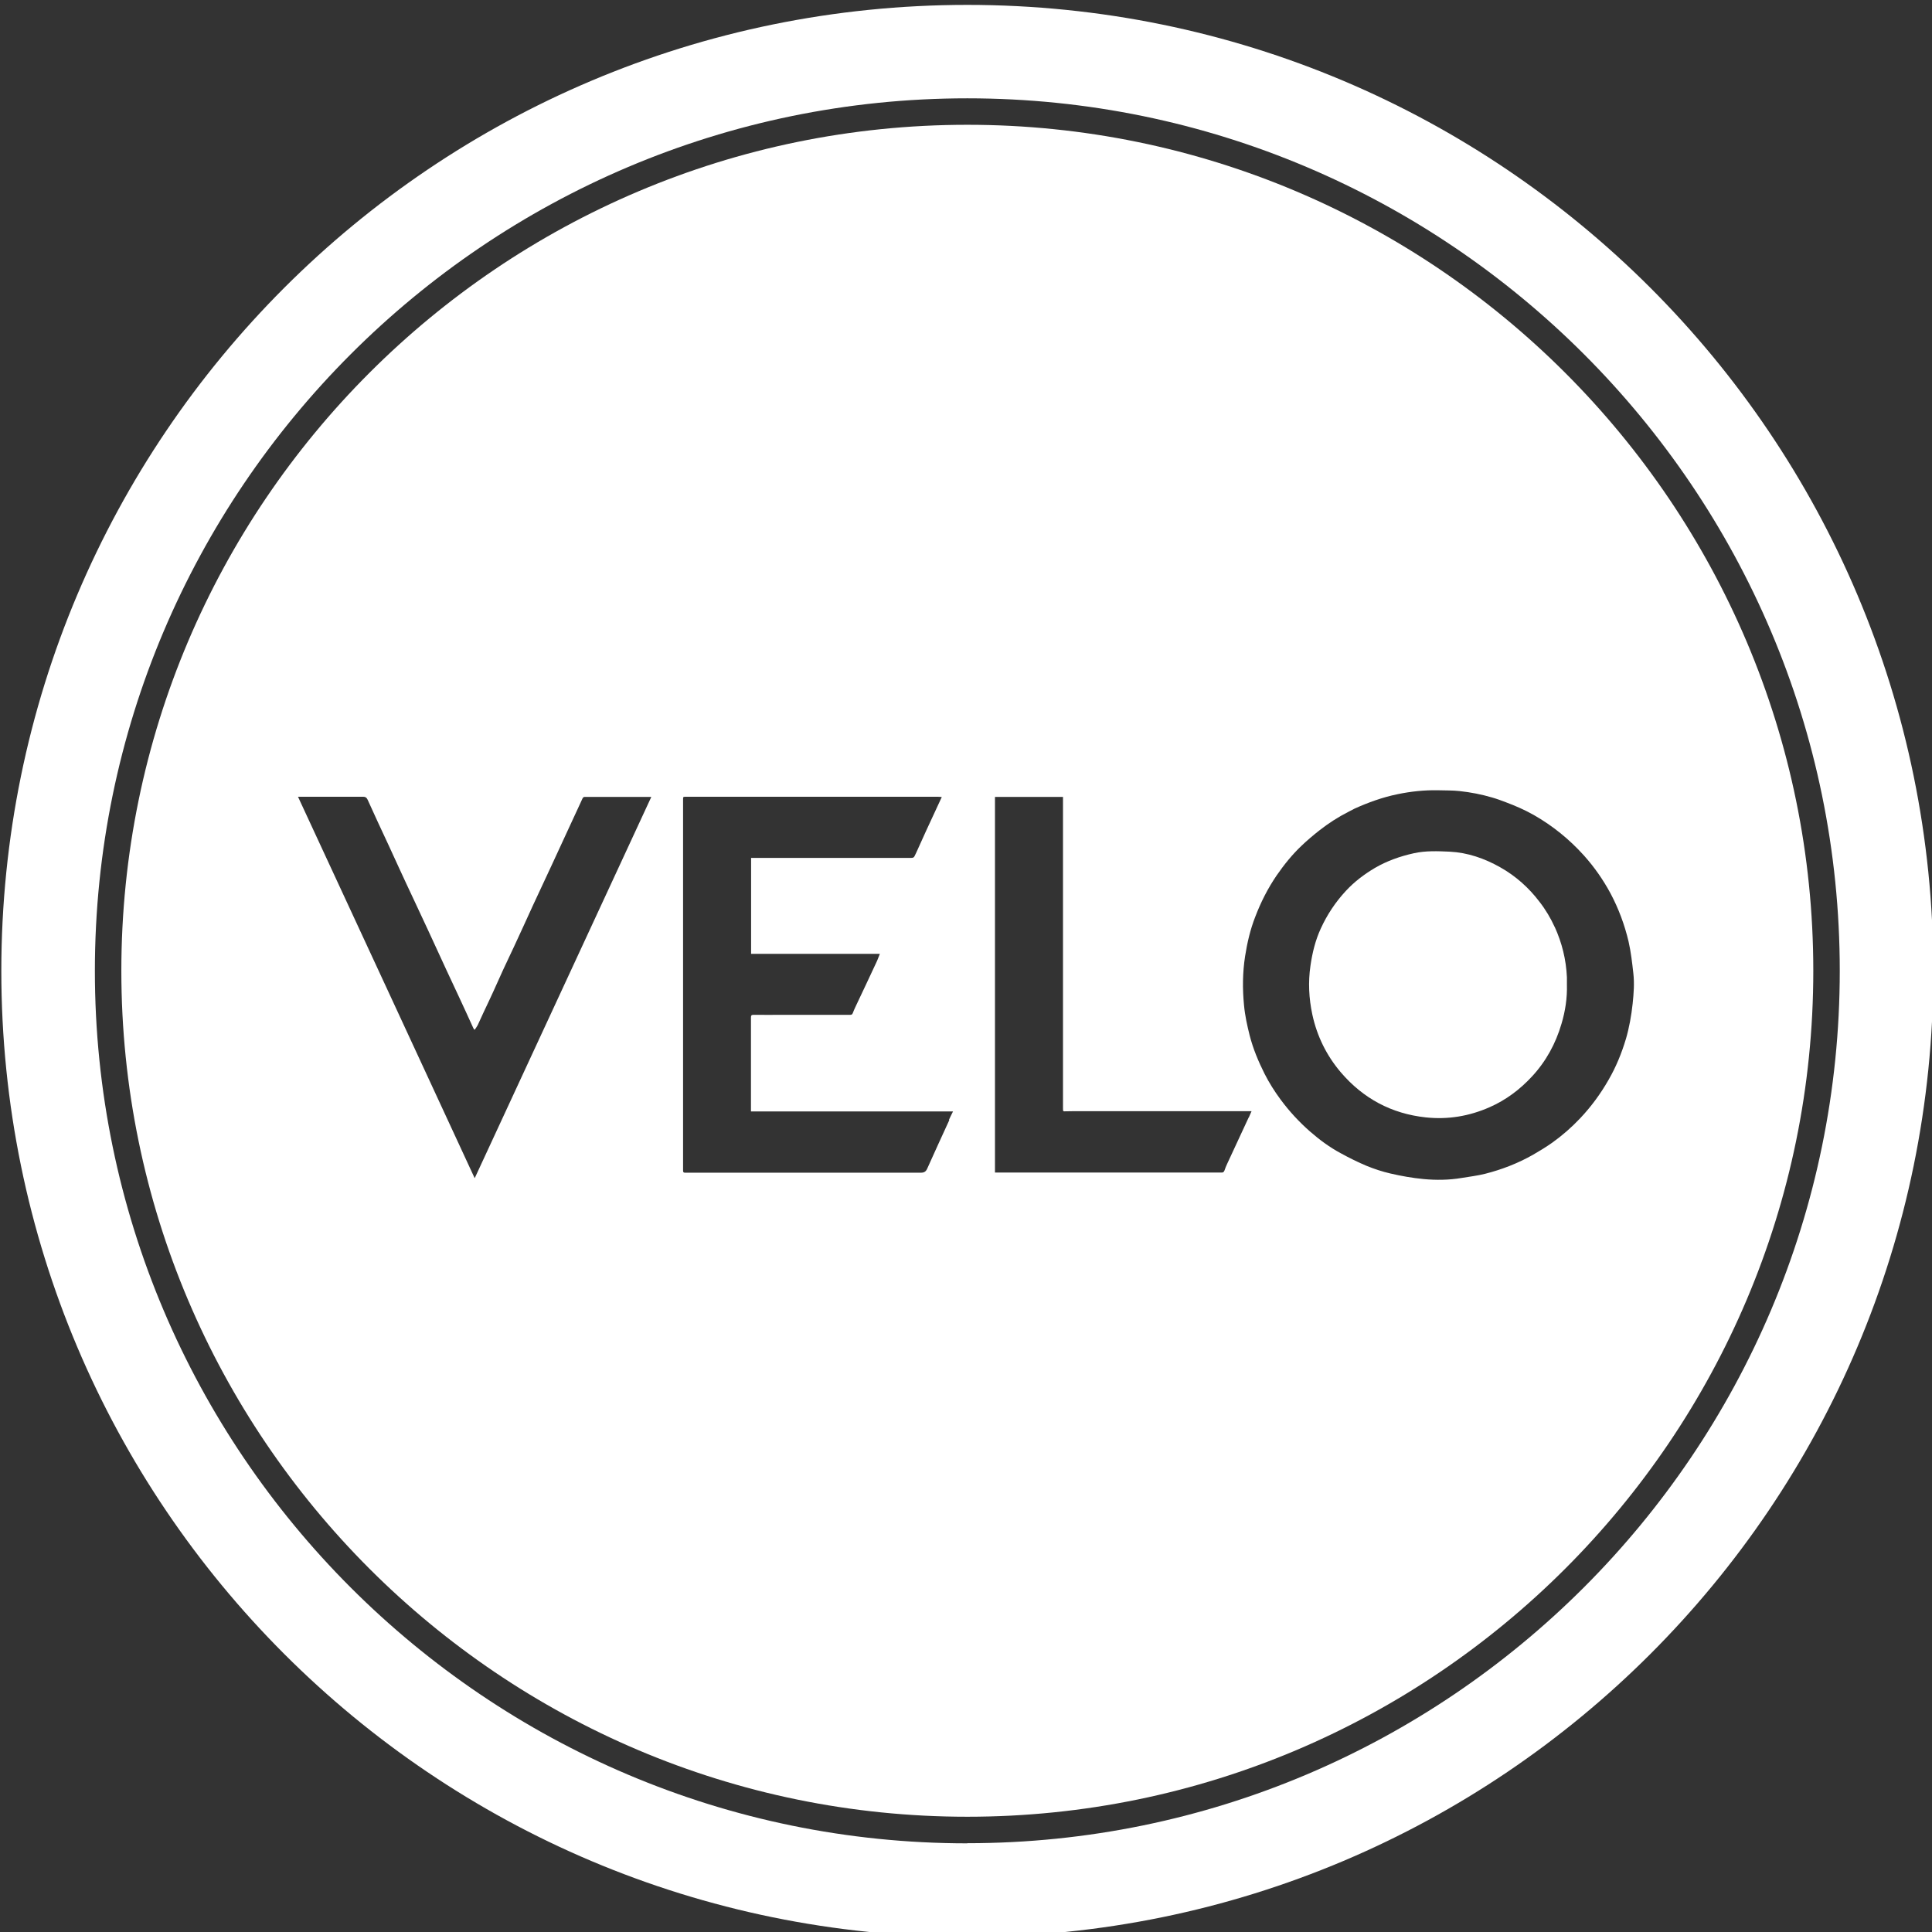 <?xml version="1.0" encoding="UTF-8"?><svg id="Layer_1" xmlns="http://www.w3.org/2000/svg" viewBox="0 0 146 146"><rect x="0" y="0" width="146" height="146" fill="#333333" stroke="none"/><defs><style>.cls-1{fill:#fff;}</style></defs><path class="cls-1" d="m73.1,9.43c-35.25,0-63.93,28.68-63.93,63.93s28.68,63.93,63.93,63.93,63.93-28.68,63.93-63.93S108.35,9.43,73.1,9.43Zm-37.24,79.58c-4.44-9.6-8.88-19.18-13.34-28.8.2,0,.35,0,.49,0,1.48,0,2.95,0,4.43,0,.17,0,.26.05.34.22.52,1.16,1.06,2.31,1.6,3.47.26.57.52,1.14.78,1.7.36.78.72,1.56,1.09,2.34.38.81.75,1.61,1.13,2.42.45.98.9,1.96,1.35,2.93.3.66.62,1.31.92,1.97.37.79.73,1.58,1.09,2.37.02.05.05.11.08.16.02,0,.04.02.06.02.07-.11.16-.22.22-.34.15-.32.29-.64.44-.96.25-.53.5-1.05.74-1.58.25-.54.49-1.09.74-1.64.28-.61.58-1.22.86-1.83.47-1.01.93-2.02,1.39-3.03.48-1.03.96-2.06,1.44-3.09.55-1.18,1.09-2.37,1.64-3.55.22-.48.45-.96.67-1.45.04-.1.11-.12.2-.12.22,0,.43,0,.65,0,1.27,0,2.54,0,3.8,0,.17,0,.34,0,.55,0-4.45,9.62-8.89,19.2-13.34,28.8Zm35.88-4.37c-.56,1.22-1.12,2.44-1.67,3.67-.1.23-.24.31-.48.31-1.17,0-2.34,0-3.52,0-4.76,0-9.52,0-14.28,0-.12,0-.17-.02-.17-.15,0-8.26,0-16.53,0-24.79,0-1.09,0-2.18,0-3.27,0-.19,0-.2.2-.2,3.61,0,7.22,0,10.82,0,2.74,0,5.48,0,8.22,0,.1,0,.2.01.31.02-.4.87-.8,1.73-1.2,2.59-.22.48-.44.97-.66,1.46-.06.14-.13.28-.2.42-.05.11-.13.13-.25.13-.91,0-1.82,0-2.73,0h-9.37v7.25h9.73c-.1.24-.17.46-.27.66-.52,1.12-1.05,2.24-1.58,3.36-.07.15-.14.31-.2.47-.04.1-.1.12-.2.12-1.68,0-3.36,0-5.03,0-.76,0-1.52.01-2.27,0-.15,0-.19.05-.19.2,0,2.33,0,4.67,0,7v.1h15.27c-.12.24-.22.44-.31.64Zm22.62-.19c-.54,1.16-1.08,2.33-1.62,3.49-.08.17-.15.34-.21.52-.04.1-.1.15-.2.15-.04,0-.08,0-.12,0-5.55,0-11.1,0-16.64,0h-.38v-28.39h5.14c0,.08,0,.15,0,.21,0,7.78,0,15.56,0,23.34,0,.22,0,.22.22.21.22,0,.43-.01.65-.01,4.15,0,8.31,0,12.46,0h.92c-.08.18-.14.33-.21.48Zm28.5-5.91c-.32,1.07-.74,2.09-1.3,3.06-.6,1.05-1.31,2.02-2.14,2.9-.65.69-1.36,1.31-2.13,1.86-.47.33-.95.62-1.45.91-1.13.64-2.34,1.11-3.6,1.43-.59.15-1.2.22-1.8.32-.95.16-1.92.17-2.87.08-.84-.08-1.68-.23-2.5-.42-.61-.14-1.21-.34-1.78-.57-.67-.28-1.33-.61-1.97-.96-.84-.45-1.61-1.02-2.33-1.65-.82-.72-1.56-1.52-2.21-2.4-.46-.62-.87-1.27-1.22-1.96-.46-.92-.86-1.87-1.12-2.88-.19-.76-.36-1.52-.43-2.3-.12-1.23-.11-2.46.08-3.69.16-1.02.39-2.02.77-2.99.42-1.1.95-2.15,1.62-3.13.56-.81,1.18-1.58,1.89-2.25.43-.41.88-.79,1.34-1.15.68-.53,1.4-1,2.17-1.39.16-.08.32-.17.48-.25,1.04-.47,2.12-.86,3.24-1.09,1.01-.21,2.03-.32,3.07-.3.54.02,1.08,0,1.62.06.84.09,1.67.25,2.48.49.35.1.7.23,1.04.36.72.27,1.43.58,2.1.96,1.42.81,2.68,1.83,3.78,3.05.79.88,1.46,1.84,2.02,2.88.61,1.15,1.06,2.36,1.36,3.63.18.79.27,1.59.36,2.39.09.77.03,1.53-.05,2.3-.1.92-.26,1.82-.52,2.71Z"/><path class="cls-1" d="m117.49,70.06c-.31-.68-.69-1.32-1.15-1.91-.81-1.07-1.8-1.95-2.97-2.61-1.19-.67-2.45-1.11-3.82-1.18-.91-.04-1.81-.08-2.71.12-1.04.23-2.03.58-2.94,1.11-.81.48-1.55,1.04-2.19,1.73-.79.85-1.42,1.8-1.9,2.85-.41.89-.64,1.84-.78,2.81-.18,1.24-.12,2.46.14,3.68.35,1.63,1.07,3.1,2.15,4.37,1.69,1.98,3.83,3.13,6.42,3.41,1.68.18,3.29-.09,4.83-.77,1.23-.54,2.28-1.33,3.19-2.31,1.07-1.15,1.8-2.49,2.24-3.99.29-.97.44-1.96.41-2.98,0-.18,0-.36,0-.54-.06-1.33-.37-2.59-.92-3.8Z"/><path class="cls-1" d="m73.1.37C32.78.37.1,33.05.1,73.37s32.68,73,73,73,73-32.68,73-73S113.42.37,73.1.37Zm0,138.93c-36.36,0-65.93-29.58-65.93-65.93S36.75,7.43,73.1,7.43s65.93,29.58,65.93,65.93-29.58,65.93-65.93,65.93Z"/></svg>